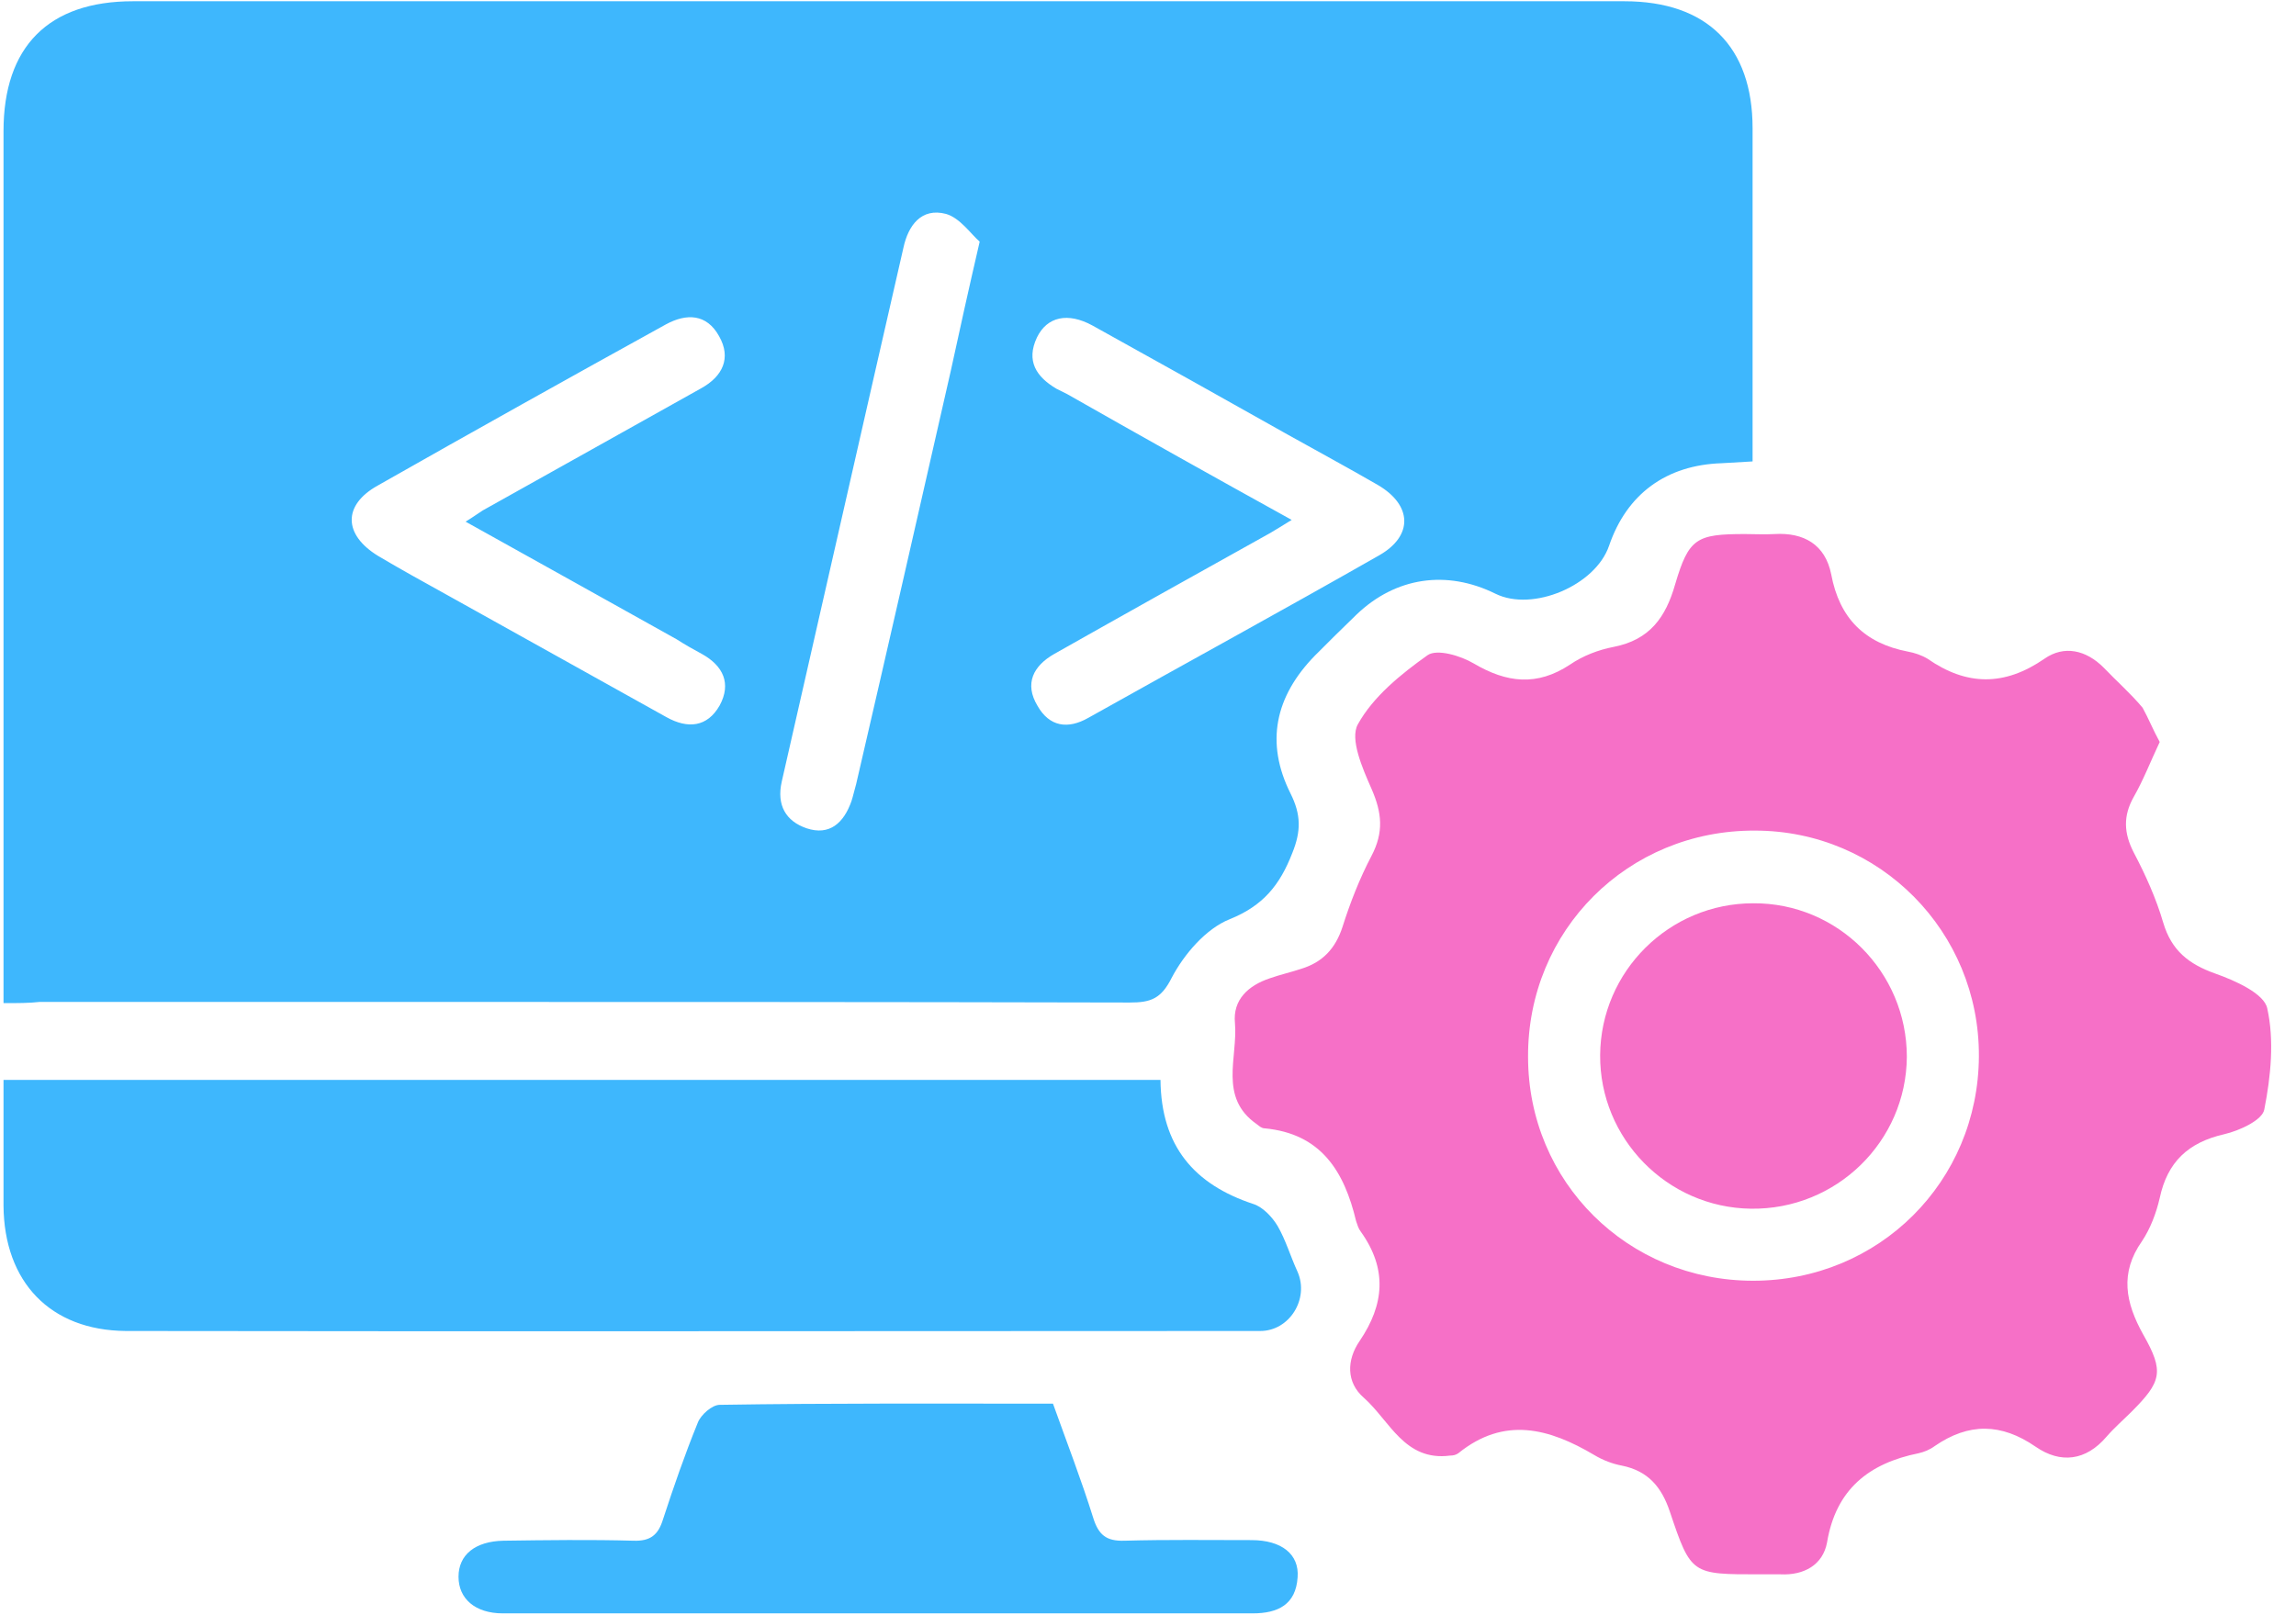 <svg width="81" height="57" viewBox="0 0 81 57" fill="none" xmlns="http://www.w3.org/2000/svg">
<path d="M0.124 35.399C0.124 34.92 0.124 34.565 0.124 34.232C0.124 24.371 0.124 14.49 0.124 4.63C0.124 1.649 1.708 0.044 4.689 0.044C22.221 0.044 39.774 0.044 57.306 0.044C60.224 0.044 61.829 1.649 61.829 4.526C61.829 8.111 61.829 11.676 61.829 15.262C61.829 15.574 61.829 15.887 61.829 16.283C61.412 16.304 61.079 16.325 60.745 16.346C58.786 16.408 57.389 17.43 56.764 19.264C56.284 20.661 54.075 21.599 52.761 20.953C51.031 20.098 49.238 20.369 47.862 21.682C47.362 22.162 46.862 22.662 46.382 23.142C44.985 24.58 44.631 26.206 45.527 27.999C45.903 28.749 45.903 29.333 45.59 30.104C45.152 31.23 44.569 31.959 43.38 32.439C42.546 32.772 41.775 33.669 41.337 34.503C40.962 35.253 40.587 35.378 39.857 35.378C31.102 35.357 22.346 35.357 13.591 35.357C9.526 35.357 5.461 35.357 1.396 35.357C1.02 35.399 0.645 35.399 0.124 35.399ZM45.569 18.347C45.236 18.555 45.027 18.68 44.819 18.805C42.275 20.223 39.732 21.641 37.189 23.079C36.459 23.496 36.126 24.121 36.605 24.913C37.022 25.643 37.668 25.747 38.398 25.33C41.817 23.413 45.256 21.536 48.654 19.598C49.864 18.91 49.822 17.826 48.613 17.117C47.57 16.512 46.486 15.929 45.444 15.345C43.151 14.053 40.837 12.76 38.544 11.489C37.668 11.009 36.939 11.176 36.584 11.905C36.188 12.739 36.563 13.302 37.272 13.719C37.397 13.782 37.522 13.844 37.648 13.907C40.212 15.366 42.817 16.825 45.569 18.347ZM16.426 18.409C16.697 18.243 16.864 18.118 17.03 18.013C19.595 16.575 22.18 15.137 24.744 13.698C25.494 13.281 25.807 12.635 25.369 11.864C24.931 11.072 24.222 11.051 23.493 11.447C20.095 13.323 16.697 15.22 13.32 17.138C12.09 17.826 12.111 18.868 13.341 19.619C14.112 20.077 14.904 20.515 15.696 20.953C18.302 22.412 20.908 23.85 23.514 25.309C24.264 25.726 24.952 25.664 25.39 24.893C25.807 24.121 25.515 23.496 24.764 23.079C24.452 22.912 24.16 22.745 23.868 22.558C21.408 21.182 18.969 19.827 16.426 18.409ZM34.562 8.528C34.249 8.257 33.874 7.694 33.374 7.549C32.498 7.319 32.04 7.965 31.873 8.737C30.435 15.011 29.017 21.286 27.579 27.582C27.391 28.416 27.725 28.978 28.454 29.229C29.267 29.5 29.768 29.041 30.039 28.27C30.101 28.082 30.143 27.874 30.205 27.665C31.331 22.808 32.436 17.951 33.541 13.094C33.853 11.655 34.166 10.238 34.562 8.528Z" fill="#3EB7FD"/>
<path d="M40.941 38.109C40.962 40.444 42.13 41.799 44.214 42.487C44.548 42.591 44.881 42.945 45.069 43.258C45.361 43.758 45.527 44.342 45.778 44.884C46.194 45.843 45.486 46.969 44.464 46.969C31.123 46.969 17.781 46.99 4.439 46.969C1.771 46.948 0.145 45.239 0.124 42.549C0.124 41.09 0.124 39.631 0.124 38.109C13.737 38.109 27.308 38.109 40.941 38.109Z" fill="#3EB7FD"/>
<path d="M37.148 49.534C37.648 50.93 38.148 52.223 38.565 53.557C38.753 54.161 39.024 54.391 39.67 54.37C41.171 54.328 42.651 54.349 44.152 54.349C45.215 54.349 45.841 54.849 45.778 55.662C45.716 56.621 45.09 56.934 44.194 56.934C35.376 56.934 26.558 56.934 17.74 56.934C16.76 56.934 16.176 56.413 16.176 55.642C16.176 54.87 16.76 54.391 17.761 54.37C19.282 54.349 20.825 54.328 22.347 54.37C22.951 54.391 23.222 54.161 23.389 53.62C23.764 52.473 24.16 51.326 24.619 50.201C24.723 49.93 25.119 49.575 25.39 49.575C29.289 49.513 33.166 49.534 37.148 49.534Z" fill="#3EB7FD"/>
<path d="M76.192 26.184C75.859 26.893 75.609 27.539 75.275 28.123C74.9 28.79 74.921 29.394 75.275 30.082C75.692 30.874 76.067 31.708 76.317 32.563C76.609 33.543 77.214 34.022 78.152 34.356C78.861 34.606 79.882 35.065 79.986 35.586C80.237 36.711 80.112 37.983 79.882 39.15C79.82 39.526 79.007 39.901 78.465 40.026C77.193 40.318 76.463 41.006 76.192 42.277C76.067 42.819 75.859 43.361 75.567 43.799C74.775 44.925 74.983 45.967 75.609 47.093C76.359 48.406 76.255 48.76 75.192 49.824C74.9 50.115 74.587 50.386 74.316 50.699C73.587 51.554 72.69 51.658 71.815 51.053C70.606 50.22 69.459 50.199 68.25 51.033C68.083 51.158 67.875 51.241 67.687 51.283C65.936 51.637 64.769 52.554 64.456 54.431C64.31 55.223 63.643 55.598 62.809 55.556C62.559 55.556 62.33 55.556 62.079 55.556C59.682 55.556 59.661 55.577 58.911 53.347C58.619 52.471 58.139 51.908 57.222 51.721C56.889 51.658 56.555 51.533 56.242 51.345C54.658 50.407 53.074 49.969 51.448 51.283C51.364 51.345 51.26 51.366 51.156 51.366C49.551 51.575 49.03 50.136 48.112 49.323C47.487 48.781 47.508 47.989 47.966 47.322C48.842 46.03 48.946 44.779 48.008 43.465C47.925 43.361 47.883 43.215 47.841 43.09C47.424 41.339 46.611 40.005 44.61 39.817C44.506 39.817 44.422 39.734 44.339 39.672C42.984 38.733 43.672 37.316 43.568 36.107C43.484 35.273 44.047 34.773 44.798 34.523C45.152 34.397 45.527 34.314 45.903 34.189C46.653 33.96 47.112 33.48 47.362 32.709C47.633 31.854 47.966 31 48.383 30.207C48.821 29.373 48.759 28.686 48.383 27.831C48.071 27.122 47.612 26.08 47.904 25.559C48.446 24.579 49.426 23.787 50.364 23.12C50.697 22.89 51.531 23.14 51.99 23.412C53.157 24.099 54.22 24.224 55.388 23.453C55.846 23.14 56.388 22.932 56.93 22.828C58.202 22.578 58.765 21.785 59.098 20.618C59.578 18.992 59.849 18.846 61.558 18.846C61.913 18.846 62.246 18.867 62.601 18.846C63.643 18.784 64.393 19.221 64.602 20.264C64.894 21.827 65.79 22.703 67.312 22.995C67.541 23.036 67.791 23.12 68 23.245C69.376 24.204 70.71 24.224 72.127 23.245C72.815 22.765 73.587 22.932 74.212 23.557C74.671 24.037 75.171 24.475 75.588 24.975C75.796 25.35 75.963 25.767 76.192 26.184ZM61.85 45.196C66.29 45.196 69.793 41.694 69.813 37.274C69.834 32.876 66.311 29.311 61.913 29.311C57.431 29.29 53.887 32.834 53.908 37.295C53.908 41.714 57.431 45.196 61.85 45.196Z" fill="#F670C7"/>
<path d="M67.271 37.296C67.25 40.277 64.79 42.696 61.767 42.654C58.807 42.612 56.431 40.173 56.451 37.234C56.472 34.274 58.89 31.876 61.85 31.876C64.832 31.855 67.271 34.294 67.271 37.296Z" fill="#F670C7"/>
</svg>

